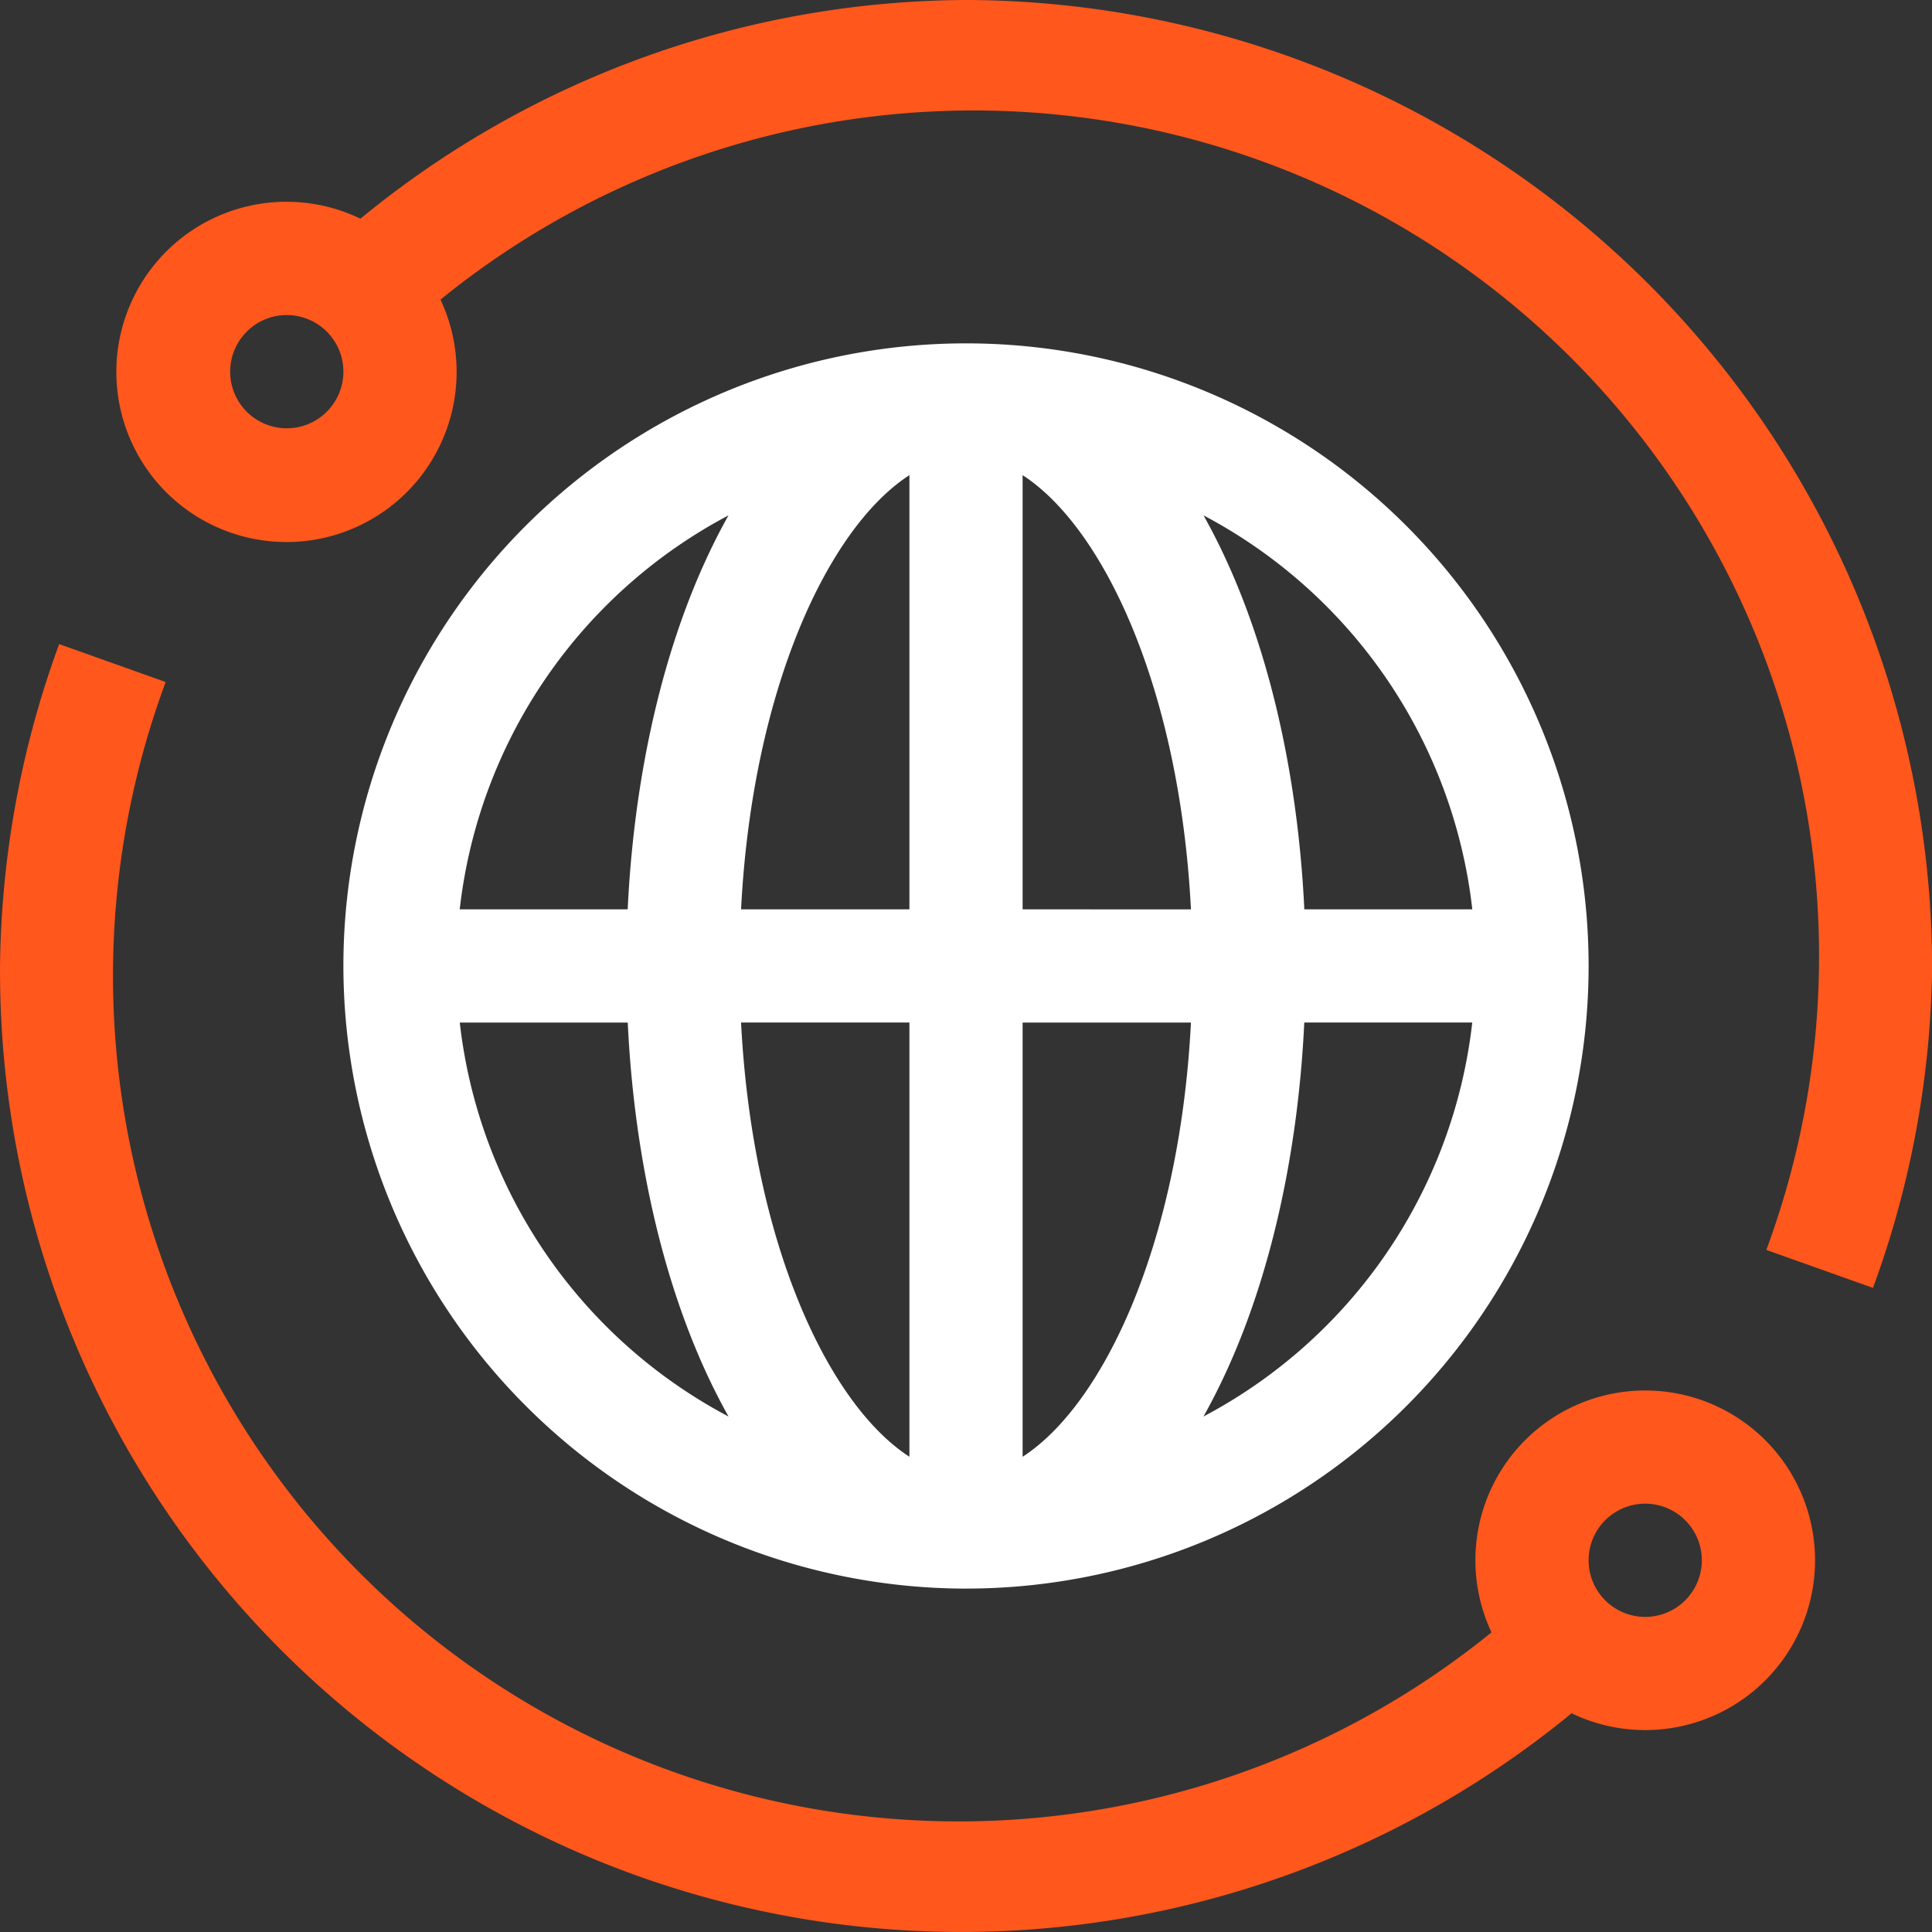<svg id="Group_152" data-name="Group 152" xmlns="http://www.w3.org/2000/svg" width="80" height="80" viewBox="0 0 80 80">
  <rect x="0" y="0" width="80" height="80" fill="#333333" stroke="none"/>
  <path id="Path_35" data-name="Path 35" d="M768.481.709a39.73,39.73,0,0,0-25.075,9.055,7.045,7.045,0,1,0,3.315,3.351,35.013,35.013,0,0,1,54.9,39.351l4.416,1.572a39.821,39.821,0,0,0,2.449-13.33,40.128,40.128,0,0,0-40-40M740.355,18.443A2.344,2.344,0,1,1,742.7,16.1a2.346,2.346,0,0,1-2.344,2.344" transform="translate(-728.481 -0.709)" fill="#ff571c"/>
  <path id="Path_36" data-name="Path 36" d="M769.192,67.566A25.781,25.781,0,1,0,743.41,41.785a25.811,25.811,0,0,0,25.782,25.782M748.229,44.128h6.956c.258,5.487,1.486,11.523,4.173,16.313a21.134,21.134,0,0,1-11.129-16.313m23.306,17.98V44.128h6.971c-.465,9.077-3.589,15.789-6.971,17.98m0-22.668V21.461c3.382,2.192,6.506,8.9,6.971,17.98Zm-4.687-17.98v17.98h-6.971c.465-9.077,3.588-15.788,6.971-17.98m0,22.667v17.98c-3.383-2.191-6.506-8.9-6.971-17.98Zm12.177,16.313c2.687-4.789,3.914-10.826,4.173-16.313h6.956a21.137,21.137,0,0,1-11.129,16.313m11.129-21H783.2c-.259-5.486-1.486-11.523-4.173-16.313a21.137,21.137,0,0,1,11.129,16.313m-30.8-16.313c-2.687,4.789-3.915,10.827-4.173,16.313h-6.956a21.134,21.134,0,0,1,11.129-16.313" transform="translate(-729.191 -1.786)" fill="#fff"/>
  <path id="Path_37" data-name="Path 37" d="M796.239,60.306a7.028,7.028,0,0,0-6.365,10.016,35.015,35.015,0,0,1-54.9-39.352L730.564,29.4a39.85,39.85,0,0,0-2.449,13.331A39.8,39.8,0,0,0,793.19,73.672a7.031,7.031,0,1,0,3.049-13.366m0,9.375a2.344,2.344,0,1,1,2.344-2.344,2.346,2.346,0,0,1-2.344,2.344" transform="translate(-728.114 -2.729)" fill="#ff571c"/>
</svg>
